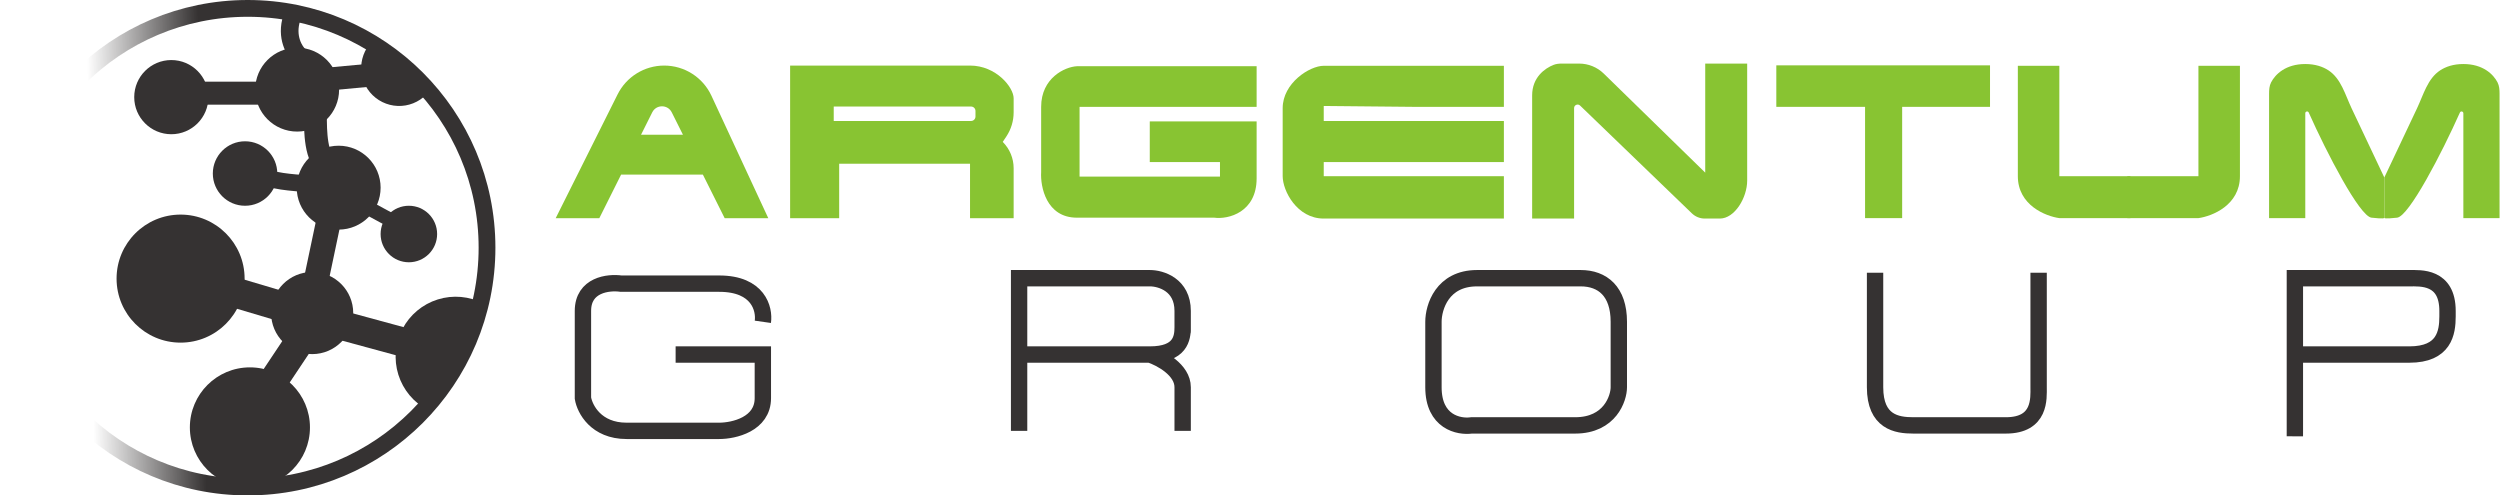 <?xml version="1.0" encoding="UTF-8"?> <svg xmlns="http://www.w3.org/2000/svg" width="2831" height="561" viewBox="0 0 2831 561" fill="none"><path d="M2332 74.5H2285V199.5C2285 232.3 2316.33 244.833 2332 247H2412.5V199.5H2332V74.5Z" fill="#88C432"></path><path d="M2489.5 74.5H2536.5V199.5C2536.5 232.3 2505.17 244.833 2489.5 247H2409V199.5H2489.5V74.5Z" fill="#88C432"></path><path d="M2011.5 74V121H2112V247H2154V121H2253.5V74H2011.5Z" fill="#88C432"></path><path d="M1499 74.5H1703V121H1601L1499 120V137H1601H1703V183.5H1499V199.5H1601H1703V247.5H1499C1468.6 247.5 1452.5 216 1452.5 199.5V122.5C1452.5 94.1 1483 74.5 1499 74.5Z" fill="#88C432"></path><path d="M1789.93 315.033H1672.63C1633.11 315.033 1623.24 347.96 1623.24 364.424V438.51C1623.24 478.022 1652.05 483.785 1666.45 481.727H1783.76C1823.27 481.727 1833.15 450.857 1833.15 438.51V364.424C1833.15 329.85 1814.62 315.033 1789.93 315.033Z" stroke="#353232" stroke-width="18.521"></path><path d="M2123.32 308.859V315.033V364.424V438.51C2123.32 478.022 2148.01 481.727 2166.53 481.727H2271.49C2311 481.727 2308.53 450.857 2308.53 438.51C2308.53 428.22 2308.53 398.997 2308.53 364.424V308.859" stroke="#353232" stroke-width="18.521"></path><path d="M2598.72 401.482L2604.89 401.482L2654.28 401.482L2728.37 401.482C2767.88 401.482 2771.58 376.787 2771.58 358.265L2771.58 352.091C2771.58 312.579 2740.71 315.048 2728.37 315.048C2718.08 315.048 2688.85 315.048 2654.28 315.048L2598.72 315.048L2598.72 401.482ZM2598.72 401.482L2598.72 487.9L2598.7 494.074" stroke="#353232" stroke-width="18.521"></path><path d="M863.855 364.424C865.913 350.018 858.916 321.207 814.465 321.207C770.013 321.207 721.857 321.207 703.336 321.207C688.93 319.149 660.119 322.442 660.119 352.076C660.119 381.711 660.119 430.278 660.119 450.858C662.177 463.205 674.936 487.901 709.51 487.901C744.083 487.901 793.885 487.901 814.465 487.901C830.928 487.901 863.855 480.492 863.855 450.858C863.855 421.223 863.855 405.583 863.855 401.467H765.074" stroke="#353232" stroke-width="18.521"></path><path d="M1154.03 487.9V401.467M1302.2 401.467C1336.77 401.467 1339.24 382.945 1339.24 370.598C1339.24 376.771 1339.24 381.711 1339.24 352.076C1339.24 322.442 1314.54 315.033 1302.2 315.033H1154.03V401.467M1302.2 401.467C1314.54 405.583 1339.24 418.754 1339.24 438.51C1339.24 458.266 1339.24 479.669 1339.24 487.9M1302.2 401.467H1154.03" stroke="#353232" stroke-width="18.521"></path><path fill-rule="evenodd" clip-rule="evenodd" d="M678.641 247.121L703.336 197.73H795.943L820.639 247.121H870.029L805.62 108.393C795.953 87.573 775.085 74.254 752.131 74.254C729.794 74.254 709.373 86.874 699.384 106.853L629.25 247.121H678.641ZM725.925 152.556H773.357L760.685 127.211C756.135 118.11 743.147 118.11 738.597 127.211L725.925 152.556Z" fill="#88C432"></path><path fill-rule="evenodd" clip-rule="evenodd" d="M894.725 247.121H950.289V185.383H1098.46V247.121H1147.85V190.497C1147.85 179.317 1143.41 168.594 1135.5 160.688L1139.56 154.609C1144.97 146.495 1147.85 136.963 1147.85 127.212V111.297C1147.85 98.949 1128.1 74.254 1098.46 74.254H894.725V247.121ZM944.115 136.992V120.645H1099.63C1102.4 120.645 1104.63 122.883 1104.63 125.645V131.992C1104.63 134.754 1102.4 136.992 1099.63 136.992H944.115Z" fill="#88C432"></path><path d="M1219.5 75H1423V121H1222.5V200H1381.5V183.5H1302V137.5H1423V202C1423 240.4 1391 248.667 1375 246.5H1219.5C1184.7 246.5 1178 211.167 1179 195V121C1179 88.2 1206 75.667 1219.5 75Z" fill="#88C432"></path><path d="M1782.5 247.5H1735V108C1735 87.698 1749.31 77.288 1759.46 73.396C1762.41 72.263 1765.6 72 1768.76 72H1788.21C1798.65 72 1808.68 76.084 1816.15 83.378L1931 195.5V72H1978.5V204.5C1978.5 223.7 1964.5 247.5 1947.5 247.5H1930.47C1925.04 247.5 1919.81 245.391 1915.9 241.618L1789.28 119.533C1786.74 117.084 1782.5 118.884 1782.5 122.413V247.5Z" fill="#88C432"></path><path d="M2610.5 247H2569.5V106.154C2569.5 101.729 2569.76 97.212 2571.79 93.281C2576.56 84.058 2588.38 72.5 2610.5 72.5C2621.76 72.5 2630.36 75.498 2636.74 79.659C2650.99 88.941 2655.66 107.236 2662.93 122.605L2700 201V246.5C2700 247 2699.9 248.1 2685.5 246.5C2672.02 245.002 2634.7 172.986 2614.4 127.423C2613.52 125.437 2610.5 126.069 2610.5 128.244V247Z" fill="#88C432"></path><path d="M2789.5 247H2830.5V106.154C2830.5 101.729 2830.24 97.212 2828.21 93.281C2823.44 84.058 2811.62 72.5 2789.5 72.5C2778.24 72.5 2769.64 75.498 2763.26 79.659C2749.01 88.941 2744.34 107.236 2737.07 122.605L2700 201V246.5C2700 247 2700.1 248.1 2714.5 246.5C2727.98 245.002 2765.3 172.986 2785.6 127.423C2786.48 125.437 2789.5 126.069 2789.5 128.244V247Z" fill="#88C432"></path><circle cx="194" cy="110" r="42" fill="#353232"></circle><circle cx="336.5" cy="101.5" r="47.5" fill="#353232"></circle><circle cx="383.5" cy="212.5" r="47.5" fill="#353232"></circle><circle cx="277.5" cy="196.5" r="36.5" fill="#353232"></circle><path d="M420.999 47.202C416.834 51.535 413.624 56.692 411.576 62.341C409.527 67.991 408.685 74.007 409.105 80.002C409.524 85.996 411.196 91.837 414.011 97.146C416.827 102.455 420.724 107.115 425.451 110.825C430.178 114.536 435.63 117.214 441.456 118.687C447.282 120.161 453.353 120.397 459.275 119.38C465.198 118.363 470.842 116.116 475.843 112.784C480.844 109.452 485.091 105.109 488.31 100.034L452 77L420.999 47.202Z" fill="#353232"></path><path d="M339.5 63.5C333.5 58.167 323.3 42 330.5 20" stroke="#353232" stroke-width="20" stroke-linejoin="round"></path><path d="M420.5 85L366.5 90M298 105.5H220M357 131C357.333 147.167 356.9 181.1 372.5 187.5" stroke="#353232" stroke-width="26" stroke-linejoin="round"></path><circle cx="463" cy="265" r="32" fill="#353232"></circle><circle cx="353.5" cy="354.5" r="46.5" fill="#353232"></circle><circle cx="204.5" cy="315.5" r="72.5" fill="#353232"></circle><circle cx="283" cy="484" r="68" fill="#353232"></circle><path d="M484.488 464.258C468.507 455.901 456.5 441.537 451.109 424.327C445.718 407.117 447.385 388.47 455.742 372.488C464.099 356.507 478.463 344.5 495.673 339.109C512.883 333.718 531.53 335.385 547.512 343.742L516 404L484.488 464.258Z" fill="#353232"></path><path d="M409.5 231.5L460.5 259" stroke="#353232" stroke-width="16"></path><path d="M348 208C333.5 207 303 205.1 297 197.5" stroke="#353232" stroke-width="19"></path><path d="M355 331.5L375 236.5" stroke="#353232" stroke-width="28"></path><path d="M322.5 348L253.5 327.5" stroke="#353232" stroke-width="34"></path><path d="M379.5 366.5L477 393" stroke="#353232" stroke-width="33"></path><path d="M343 381L300 445.5" stroke="#353232" stroke-width="33"></path><circle cx="280.5" cy="280.5" r="271" stroke="url(#paint0_linear_325_138)" stroke-width="19"></circle><defs><linearGradient id="paint0_linear_325_138" x1="561" y1="258" x2="102" y2="266" gradientUnits="userSpaceOnUse"><stop stop-color="#353232"></stop><stop offset="0.494" stop-color="#353232"></stop><stop offset="0.724" stop-color="#353232"></stop><stop offset="1" stop-color="#353232" stop-opacity="0"></stop></linearGradient></defs></svg> 